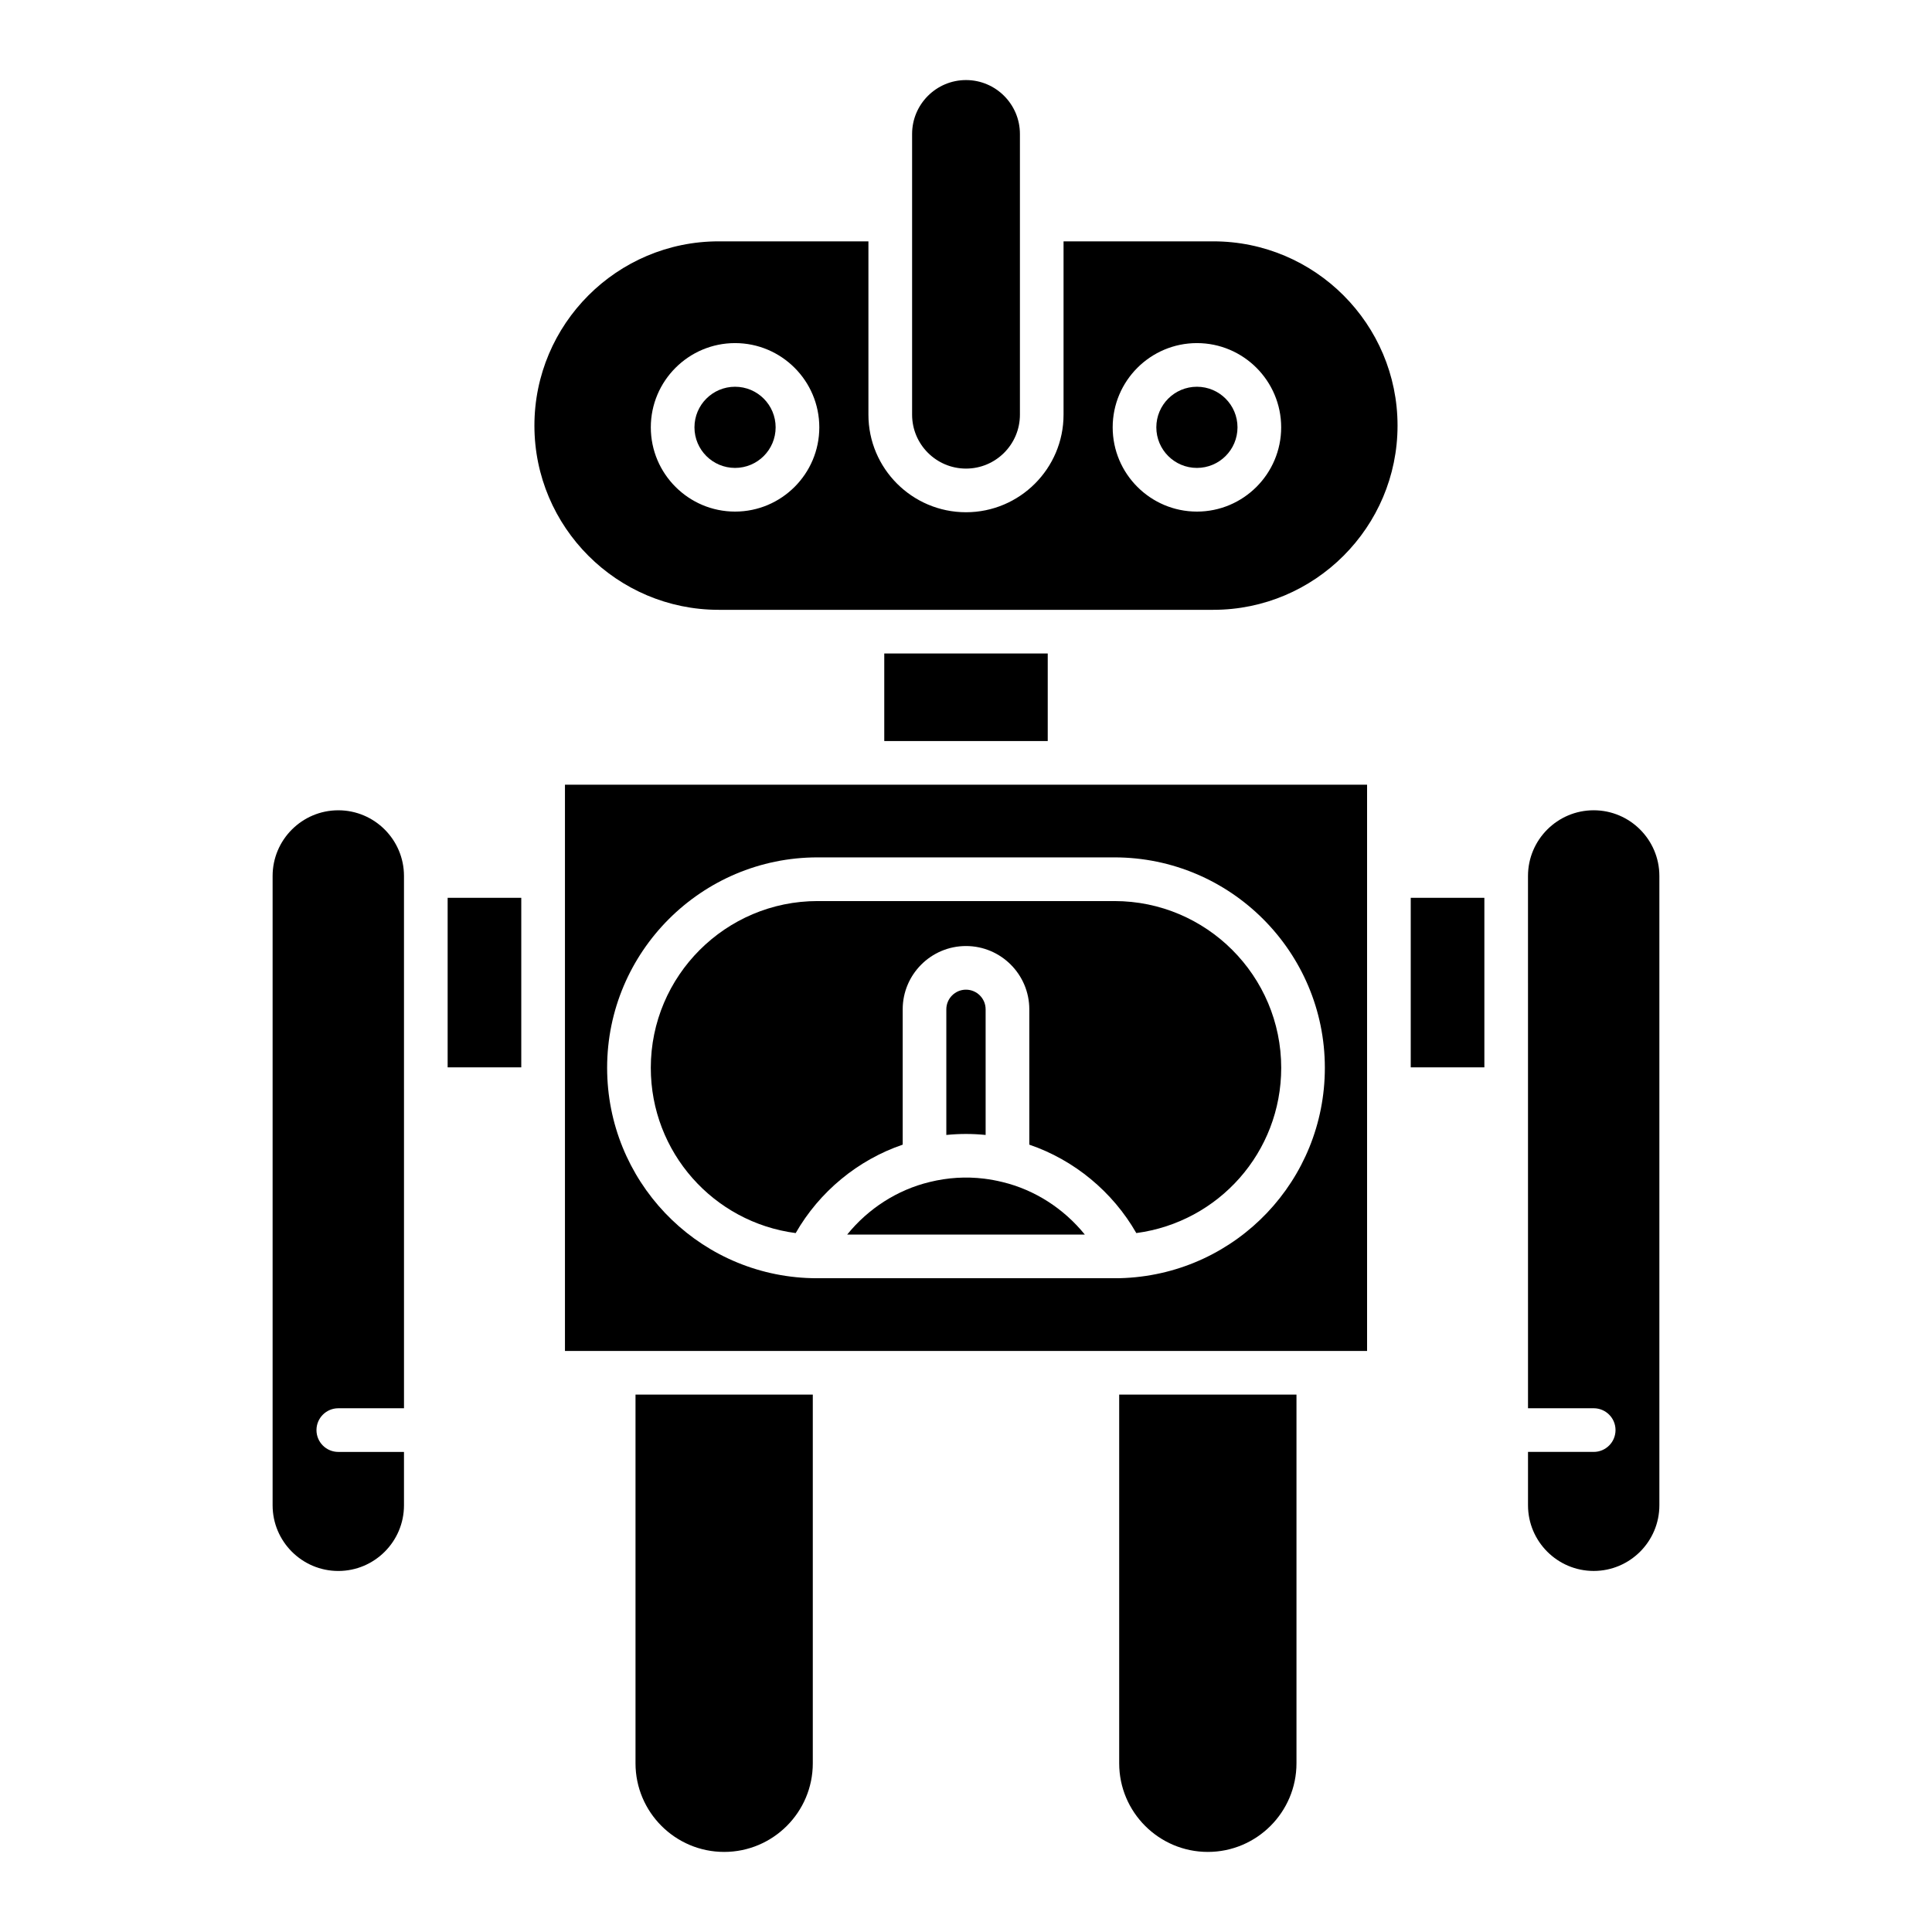 <?xml version="1.0" encoding="UTF-8"?>
<!-- Uploaded to: ICON Repo, www.svgrepo.com, Generator: ICON Repo Mixer Tools -->
<svg fill="#000000" width="800px" height="800px" version="1.1" viewBox="144 144 512 512" xmlns="http://www.w3.org/2000/svg">
 <g>
  <path d="m251.06 542.91v-14.137h-17.406c-3.195 0-5.785-2.586-5.785-5.785 0.004-3.195 2.594-5.785 5.789-5.785h17.406l-0.004-141.06c0-9.598-7.809-17.41-17.406-17.41s-17.41 7.812-17.41 17.41v166.77c0 9.598 7.809 17.41 17.41 17.41 9.602 0.004 17.406-7.809 17.406-17.406z"/>
  <path d="m262.63 381.93h19.512v44.93h-19.512z"/>
  <path d="m414.29 253.9v-74.398c0-7.875-6.41-14.285-14.285-14.285-7.879 0-14.289 6.41-14.289 14.285v74.395c0 7.875 6.41 14.285 14.289 14.285 7.875 0.004 14.285-6.406 14.285-14.281z"/>
  <path d="m378.34 317.18h43.32v23.203h-43.32z"/>
  <path d="m359.4 611.29v-97.703h-46.984v97.703c0 12.953 10.539 23.488 23.492 23.488s23.492-10.535 23.492-23.488z"/>
  <path d="m487.58 611.29v-97.703h-46.984v97.703c0 12.953 10.539 23.488 23.492 23.488s23.492-10.535 23.492-23.488z"/>
  <path d="m517.86 381.93h19.512v44.93h-19.512z"/>
  <path d="m583.75 542.91v-166.77c0-9.598-7.809-17.41-17.41-17.41-9.598 0-17.406 7.812-17.406 17.41l0.004 141.06h17.406c3.195 0 5.785 2.586 5.785 5.785s-2.59 5.785-5.785 5.785h-17.406v14.137c0 9.598 7.809 17.41 17.406 17.41s17.406-7.812 17.406-17.41z"/>
  <path d="m405.2 411.48c0-2.871-2.336-5.207-5.207-5.207s-5.207 2.34-5.207 5.207v33.293c1.73-0.172 3.473-0.262 5.211-0.262s3.477 0.09 5.207 0.262z"/>
  <path d="m439.34 382.79h-78.672c-24.371 0-44.199 19.824-44.199 44.195 0 22.367 16.602 40.938 38.395 43.793 6.273-10.957 16.453-19.375 28.359-23.434v-35.859c0-9.254 7.523-16.777 16.777-16.777 9.25 0 16.777 7.523 16.777 16.777v35.859c11.898 4.055 22.082 12.469 28.359 23.43 21.844-2.898 38.398-21.449 38.398-43.785 0-24.375-19.824-44.199-44.195-44.199z"/>
  <path d="m409.64 457.25c-1.605-0.395-3.215-0.691-4.824-0.891-4.809-0.59-9.645-0.293-14.43 0.883-8.629 2.074-16.332 7.082-21.871 13.93h62.973c-5.539-6.844-13.234-11.852-21.848-13.922z"/>
  <path d="m506.29 351.95h-212.57v150.07h212.57zm-64.113 130.73c-0.828 0.055-1.832 0.062-2.84 0.062h-78.672c-0.945 0-1.879-0.012-2.766-0.062h-0.004c-0.059-0.004-0.121 0-0.18-0.004-29.57-1.492-52.82-25.957-52.82-55.695 0-30.75 25.02-55.766 55.766-55.766h78.672c30.75 0 55.766 25.016 55.766 55.766 0.008 29.738-23.242 54.203-52.922 55.699z"/>
  <path d="m334.45 207.96c-26.922 0-48.824 21.902-48.824 48.828 0 26.918 21.902 48.82 48.824 48.82h131.09c26.922 0 48.824-21.902 48.824-48.82 0-26.926-21.902-48.828-48.824-48.828h-39.688v45.934c0 14.258-11.598 25.855-25.855 25.855-14.258 0-25.855-11.598-25.855-25.855v-45.934zm126.75 26.965c12.309 0 22.324 10.016 22.324 22.328 0 12.309-10.016 22.324-22.324 22.324-12.309 0-22.328-10.016-22.328-22.324 0-12.312 10.016-22.328 22.328-22.328zm-122.4 44.652c-12.309 0-22.328-10.016-22.328-22.324s10.016-22.328 22.328-22.328c12.309 0 22.324 10.016 22.324 22.328 0 12.309-10.016 22.324-22.324 22.324z"/>
  <path d="m471.95 257.25c0 5.938-4.816 10.754-10.758 10.754-5.938 0-10.754-4.816-10.754-10.754 0-5.941 4.816-10.758 10.754-10.758 5.941 0 10.758 4.816 10.758 10.758"/>
  <path d="m349.55 257.25c0 5.938-4.812 10.754-10.754 10.754-5.941 0-10.758-4.816-10.758-10.754 0-5.941 4.816-10.758 10.758-10.758 5.941 0 10.754 4.816 10.754 10.758"/>
 </g>
</svg>